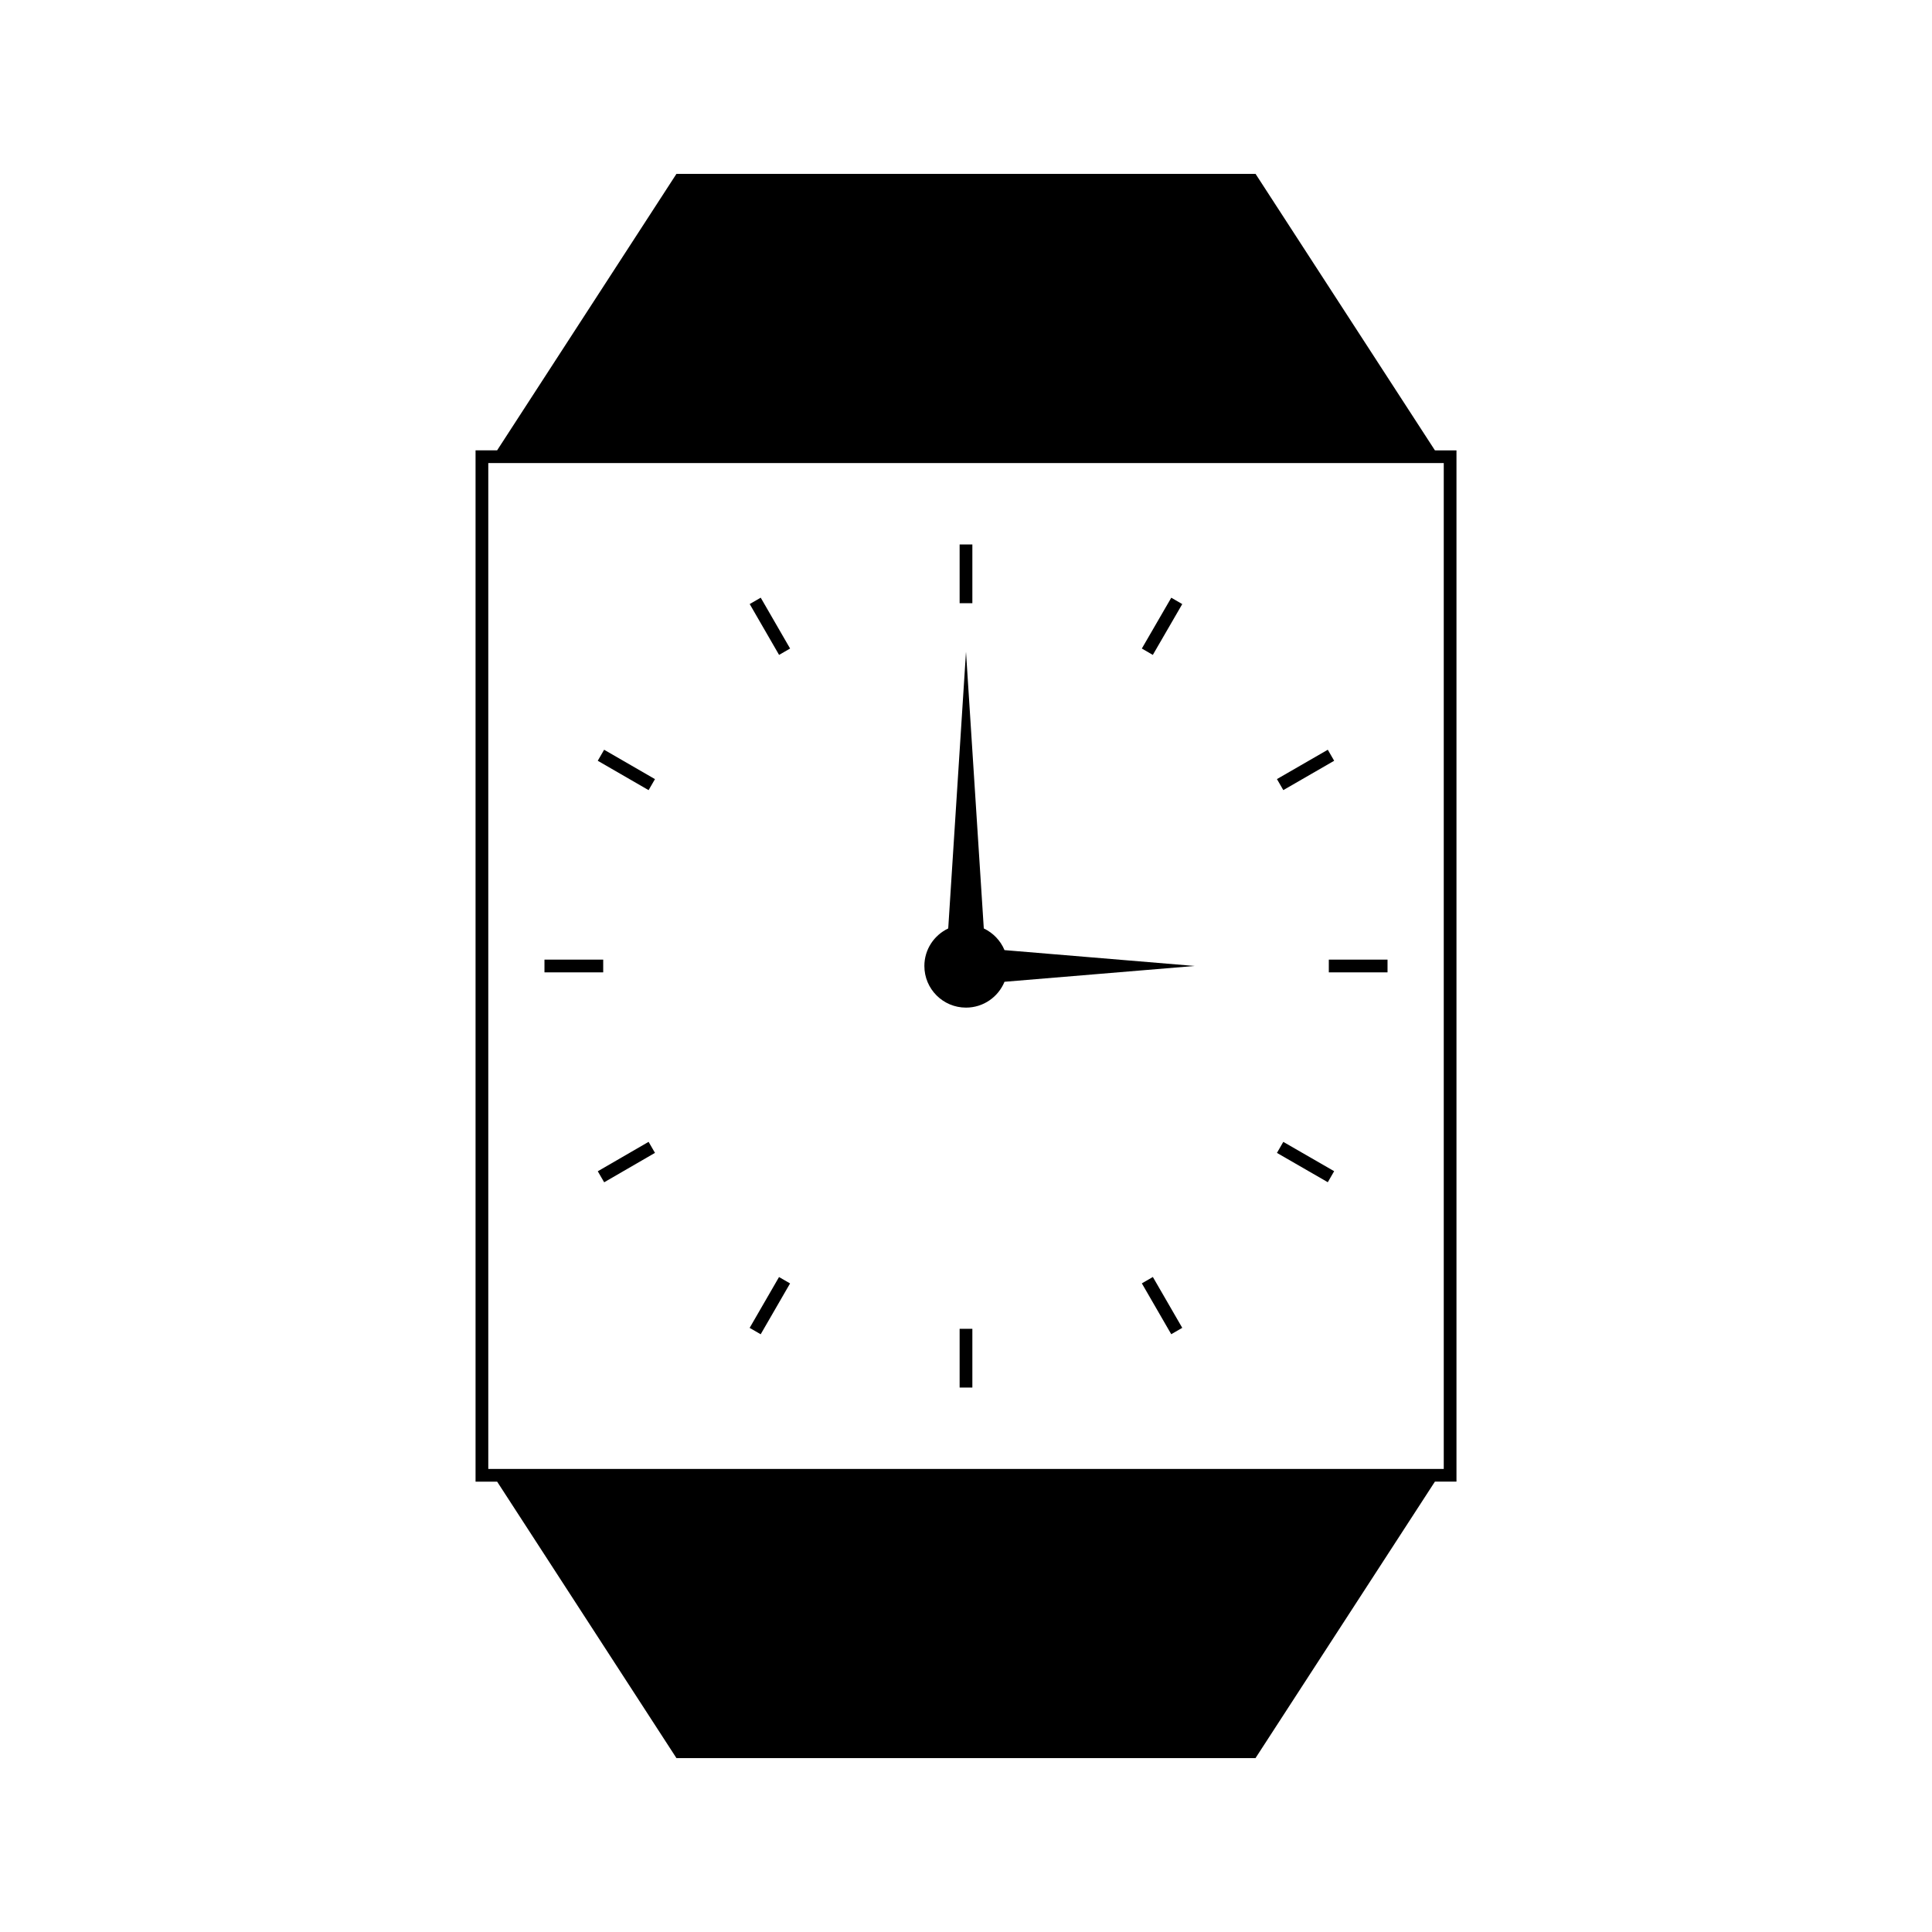 <?xml version="1.0" encoding="UTF-8"?>
<!-- Uploaded to: SVG Repo, www.svgrepo.com, Generator: SVG Repo Mixer Tools -->
<svg fill="#000000" width="800px" height="800px" version="1.1" viewBox="144 144 512 512" xmlns="http://www.w3.org/2000/svg">
 <g>
  <path d="m398.31 503.93v7.785h3.375v-15.566h-3.375z"/>
  <path d="m304.1 342.69 13.473 7.785-1.688 2.922-13.473-7.785z"/>
  <path d="m288.29 398.31h15.566v3.375h-15.566z"/>
  <path d="m304.11 457.32-1.691-2.922 13.465-7.797 1.691 2.922z"/>
  <path d="m454.4 302.4 2.91 1.688-7.801 13.469-2.91-1.688z"/>
  <path d="m398.31 288.29h3.375v15.566h-3.375z"/>
  <path d="m345.6 302.39 7.785 13.477-2.922 1.688-7.785-13.477z"/>
  <path d="m350.45 482.43 2.926 1.691-7.785 13.473-2.926-1.691z"/>
  <path d="m454.39 497.58-7.789-13.477 2.918-1.688 7.789 13.477z"/>
  <path d="m495.88 342.69 1.688 2.922-13.477 7.777-1.688-2.922z"/>
  <path d="m496.15 398.31h15.559v3.375h-15.559z"/>
  <path d="m495.88 457.3-13.477-7.769 1.684-2.922 13.477 7.769z"/>
  <path d="m400 411.03c4.613 0 8.551-2.828 10.203-6.848l50.398-4.191-50.398-4.199c-1.051-2.535-3.023-4.566-5.488-5.746l-4.715-73.32-4.711 73.324c-3.727 1.773-6.32 5.543-6.32 9.945-0.008 6.094 4.938 11.035 11.031 11.035z"/>
  <path d="m524.27 263.35-47.535-73.273h-153.47l-47.527 73.273h-5.711v273.3h5.719l47.523 73.27h153.45l47.547-73.273h5.715v-273.29zm2.34 269.93h-253.21v-266.56h253.21z"/>
 </g>
</svg>
